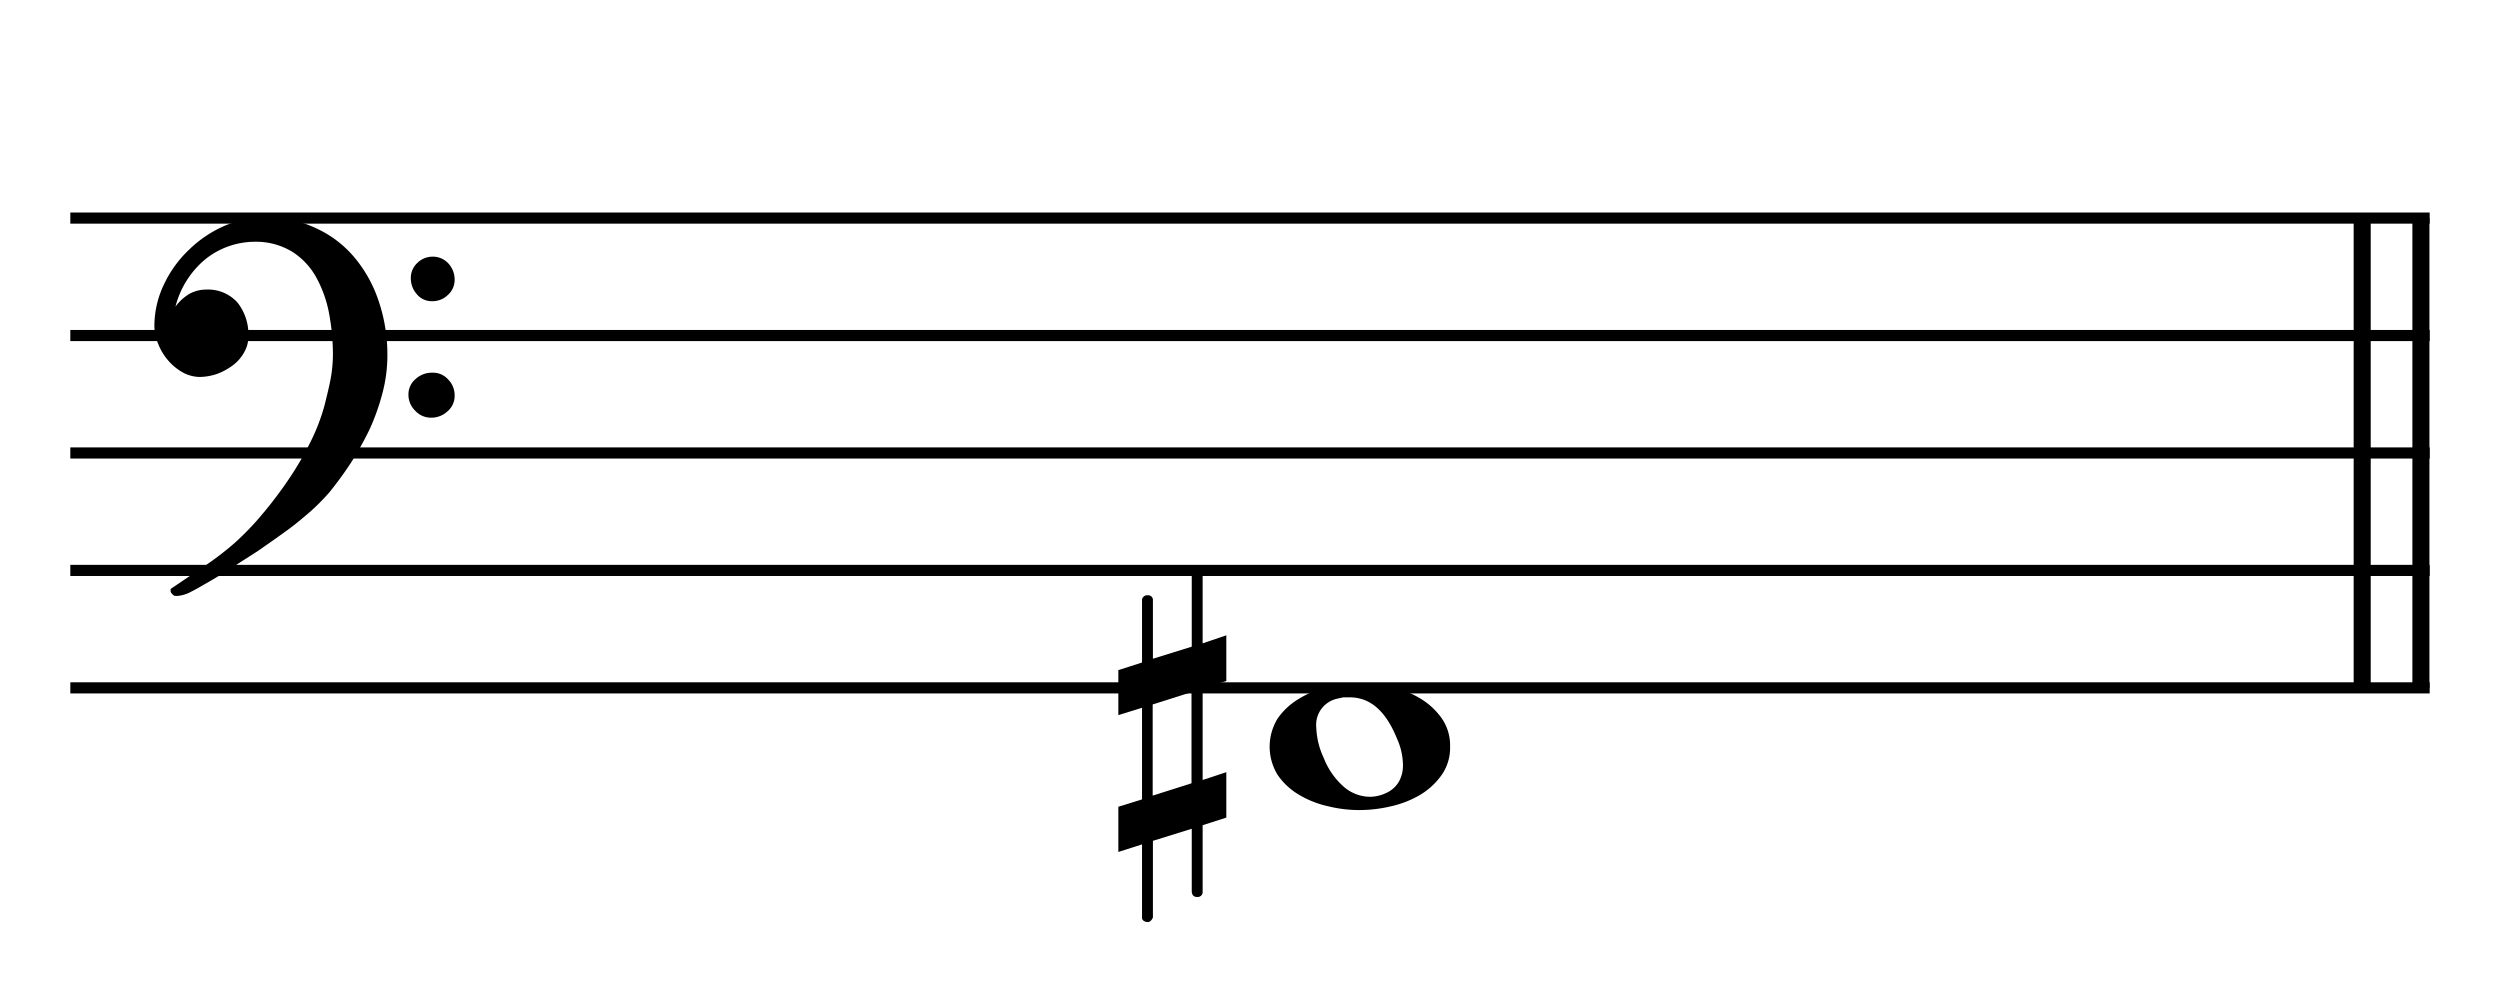 <svg xmlns="http://www.w3.org/2000/svg" viewBox="0 0 105.58 41.68"><defs><style>.a,.b{fill:none;stroke:#000;stroke-miterlimit:10;}.a{stroke-width:0.72px;}.b{stroke-width:0.47px;}</style></defs><path d="M16.36,15a6.24,6.24,0,0,1-.21,1.61,9.42,9.42,0,0,1-.55,1.54,13.8,13.8,0,0,1-.79,1.41c-.29.44-.59.85-.89,1.22a8.91,8.91,0,0,1-.81.82c-.31.27-.61.52-.92.75l-.5.36-.8.56-1,.64c-.34.23-.67.43-1,.62s-.58.34-.82.46a1.46,1.46,0,0,1-.51.17.68.68,0,0,1-.2,0A.43.43,0,0,1,7.21,25a.08.08,0,0,1,0-.05.12.12,0,0,1,0-.08l1.39-.94a12.68,12.68,0,0,0,1.31-1,11.73,11.73,0,0,0,1.18-1.23,17.16,17.16,0,0,0,1.11-1.47,13.5,13.5,0,0,0,.91-1.56,8.39,8.39,0,0,0,.59-1.53c.09-.36.18-.72.25-1.07a5.83,5.83,0,0,0,.11-1.12,9.51,9.51,0,0,0-.16-1.7,5.09,5.09,0,0,0-.53-1.51,3,3,0,0,0-1-1.09,2.93,2.93,0,0,0-1.59-.44,3.36,3.36,0,0,0-2.11.74,3.84,3.84,0,0,0-1.26,2A2,2,0,0,1,8,12.41a1.45,1.45,0,0,1,.72-.18,1.66,1.66,0,0,1,1.32.56,2.18,2.18,0,0,1,.45,1.42,1.32,1.32,0,0,1-.18.67,1.69,1.69,0,0,1-.48.55,2.64,2.64,0,0,1-.66.36,2.39,2.39,0,0,1-.73.13,1.55,1.55,0,0,1-.72-.19,2.31,2.31,0,0,1-.62-.51,2.37,2.37,0,0,1-.42-.7,1.93,1.93,0,0,1-.16-.77A4.08,4.08,0,0,1,6.93,12,4.87,4.87,0,0,1,8,10.53a5,5,0,0,1,1.5-1,4.47,4.47,0,0,1,1.71-.35,4.8,4.8,0,0,1,2.14.46A4.62,4.62,0,0,1,15,10.91a5.62,5.62,0,0,1,1,1.83A7,7,0,0,1,16.36,15Zm2.84,1.69a.85.85,0,0,1-.3.68,1,1,0,0,1-.69.27.9.9,0,0,1-.68-.3.92.92,0,0,1-.28-.67.84.84,0,0,1,.31-.67,1,1,0,0,1,.7-.26.85.85,0,0,1,.67.29A.93.93,0,0,1,19.2,16.69Zm0-4.88a.84.84,0,0,1-.29.65.92.92,0,0,1-.66.26.81.81,0,0,1-.65-.3,1,1,0,0,1-.25-.67.86.86,0,0,1,.28-.65.91.91,0,0,1,.63-.26.88.88,0,0,1,.67.28A1,1,0,0,1,19.2,11.81Z"/><line class="a" x1="102.24" y1="9.21" x2="102.24" y2="29.05"/><line class="a" x1="99.76" y1="9.21" x2="99.76" y2="29.05"/><line class="b" x1="2.97" y1="9.21" x2="102.61" y2="9.21"/><line class="b" x1="2.97" y1="14.17" x2="102.61" y2="14.17"/><line class="b" x1="2.97" y1="19.13" x2="102.61" y2="19.13"/><line class="b" x1="2.97" y1="24.09" x2="102.61" y2="24.09"/><line class="b" x1="2.97" y1="29.05" x2="102.61" y2="29.05"/><path d="M61.24,31.53a2,2,0,0,1-.35,1.19,3,3,0,0,1-.9.84,4.23,4.23,0,0,1-1.24.49,5.76,5.76,0,0,1-1.34.16,5.42,5.42,0,0,1-1.32-.16,4.09,4.09,0,0,1-1.22-.48,2.83,2.83,0,0,1-.91-.84,2.27,2.27,0,0,1,0-2.39,2.87,2.87,0,0,1,.9-.83,4,4,0,0,1,1.22-.5,6.22,6.22,0,0,1,1.35-.16,6.36,6.36,0,0,1,1.34.16,4.18,4.18,0,0,1,1.23.5,3,3,0,0,1,.89.83A2,2,0,0,1,61.24,31.53ZM59,31.2c-.47-1.17-1.13-1.75-2-1.75l-.27,0-.27.06a1.13,1.13,0,0,0-.87,1.23A3.26,3.26,0,0,0,55.9,32a3.14,3.14,0,0,0,.81,1.19,1.71,1.71,0,0,0,1.13.46,1.63,1.63,0,0,0,.7-.16,1.18,1.18,0,0,0,.55-.5,1.41,1.41,0,0,0,.16-.69A2.78,2.78,0,0,0,59,31.2Z"/><path d="M51.79,34.53l-1,.32v2.8a.21.21,0,0,1-.24.23c-.13,0-.2-.07-.22-.21V35l-1.64.51v3.24c-.06.13-.13.19-.22.19s-.23-.05-.24-.17V35.66l-1,.32V34.07l1-.31V29.89l-1,.31V28.3l1-.32V25.32a.22.22,0,0,1,.24-.18.2.2,0,0,1,.22.18v2.5l1.64-.51V24.25a.2.2,0,0,1,.22-.18.23.23,0,0,1,.24.16v2.94l1-.34v1.93l-1,.31v3.87l1-.33Zm-1.47-1.45V29.23l-1.64.52V33.6Z"/></svg>